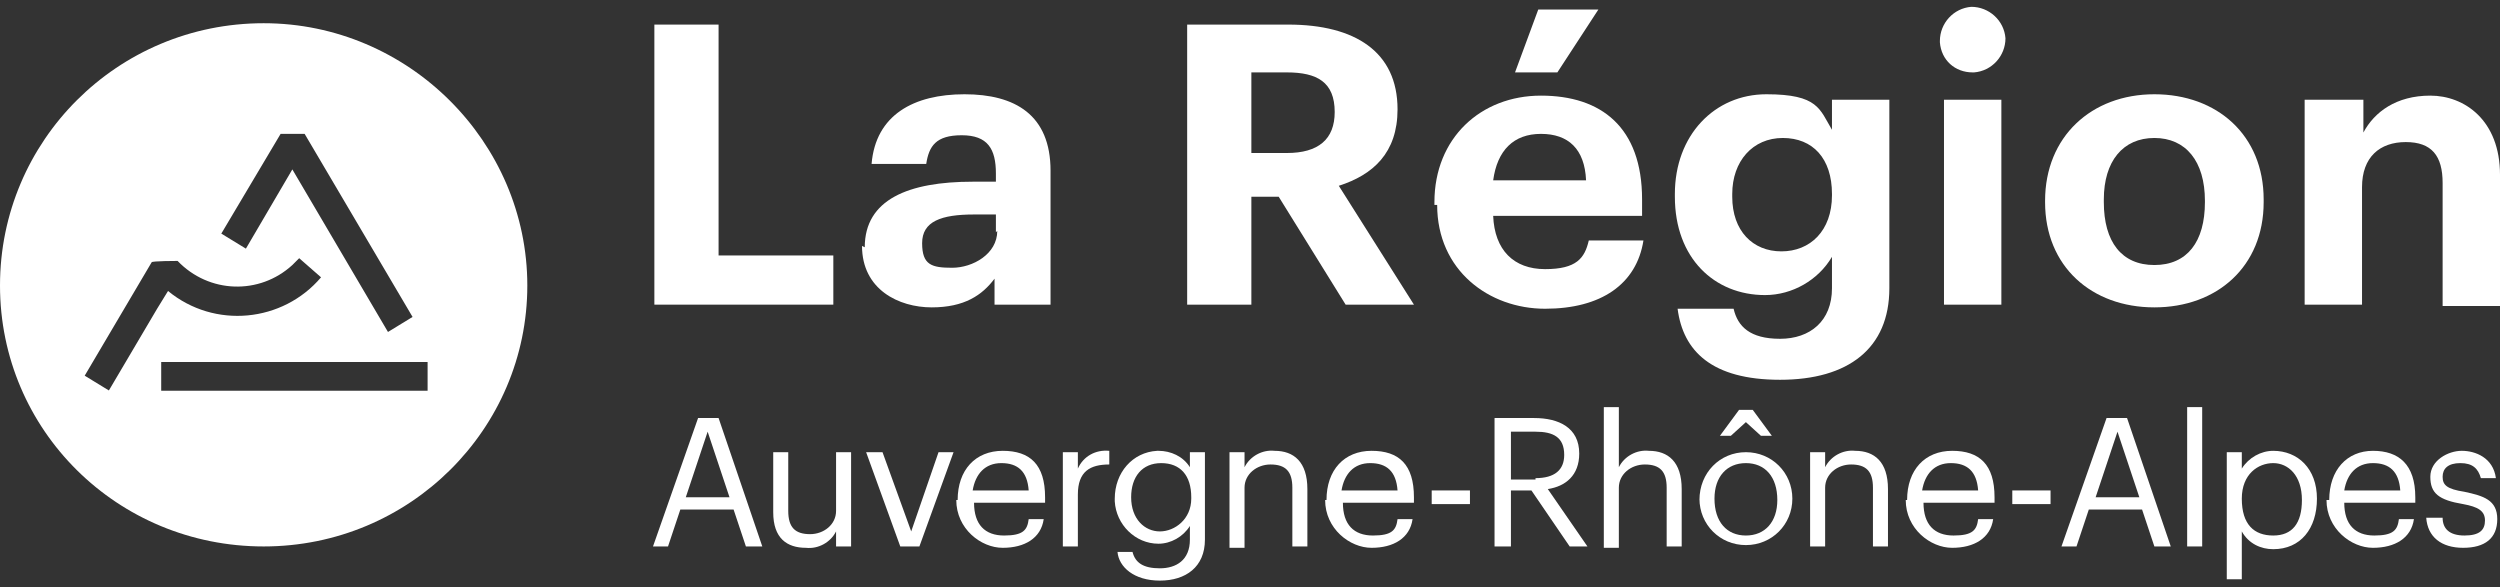 <?xml version="1.0" encoding="UTF-8"?>
<svg id="Calque_1" data-name="Calque 1" xmlns="http://www.w3.org/2000/svg" version="1.1" viewBox="0 0 183 43" width="183" height="43">
  <rect x="0" y="0" width="183" height="43" fill="#333333" stroke="none"/>
  <defs>
    <style>
      .cls-1 {
        fill: none;
      }

      .cls-1, .cls-2 {
        stroke-width: 0px;
      }

      .cls-2 {
        fill: #fff;
      }
    </style>
  </defs>
  <rect class="cls-1" y=".5" width="183" height="42"/>
  <g>
    <path class="cls-2" d="M47.9,1.8h4.7v16.9h8.4v3.6h-13.1V1.8Z"/>
    <path class="cls-2" d="M63.3,18.1c0-3.5,3.2-4.8,7.9-4.8h1.7v-.6c0-1.8-.6-2.8-2.5-2.8s-2.4.8-2.6,2.1h-4c.3-3.6,3.1-5.1,6.8-5.1s6.3,1.5,6.3,5.6v9.8h-4.1v-1.9c-.9,1.2-2.2,2.1-4.6,2.1s-5.1-1.3-5.1-4.5M72.9,17v-1.3h-1.6c-2.4,0-3.8.5-3.8,2.1s.7,1.8,2.2,1.8,3.3-1,3.3-2.7Z"/>
    <path class="cls-2" d="M86.9,1.8h7.4c4.9,0,8,2,8,6.2h0c0,3.2-1.8,4.8-4.3,5.6l5.5,8.7h-5l-4.9-7.9h-2v7.9h-4.7V1.8ZM94.2,11.2c2.3,0,3.5-1,3.5-3h0c0-2.2-1.3-2.9-3.5-2.9h-2.6v5.9h2.6Z"/>
    <path class="cls-2" d="M105,15v-.2c0-4.7,3.4-7.8,7.8-7.8s7.4,2.3,7.4,7.6v1.2h-10.9c.1,2.5,1.5,3.9,3.8,3.9s2.9-.8,3.2-2.1h4c-.5,3.2-3.1,5-7.2,5s-7.9-2.8-7.9-7.6M116.1,13.2c-.1-2.3-1.3-3.4-3.3-3.4s-3.2,1.2-3.5,3.4h6.8ZM112.6.7h4.4l-3,4.6h-3.1l1.7-4.6Z"/>
    <path class="cls-2" d="M122.7,22.6h4.2c.3,1.3,1.2,2.2,3.4,2.2s3.8-1.3,3.8-3.7v-2.3c-1,1.7-2.9,2.8-4.9,2.8-3.7,0-6.6-2.7-6.6-7.2v-.2c0-4.3,2.9-7.3,6.7-7.3s3.9,1.1,4.8,2.6v-2.2h4.2v13.8c0,4.4-3,6.7-8,6.7s-7.1-2.1-7.5-5.2M134.1,14.4v-.2c0-2.6-1.4-4.1-3.6-4.1s-3.7,1.7-3.7,4.1v.2c0,2.5,1.5,4,3.6,4s3.7-1.5,3.7-4.1"/>
    <path class="cls-2" d="M142,3c0-1.3,1-2.4,2.3-2.5,1.3,0,2.4,1,2.5,2.3,0,1.3-1,2.4-2.3,2.5h-.1c-1.3,0-2.3-.9-2.4-2.2h0ZM142.3,7.3h4.2v15h-4.2V7.3Z"/>
    <path class="cls-2" d="M149.7,14.9v-.2c0-4.7,3.4-7.8,8-7.8s8,3,8,7.7v.2c0,4.7-3.4,7.7-8,7.7s-8-3-8-7.7M161.4,14.9v-.2c0-2.9-1.4-4.6-3.7-4.6s-3.7,1.7-3.7,4.5v.2c0,2.9,1.3,4.6,3.7,4.6s3.7-1.7,3.7-4.6"/>
    <path class="cls-2" d="M168.8,7.3h4.2v2.4c.8-1.5,2.4-2.7,4.9-2.7s5.1,1.8,5.1,5.8v9.6h-4.2v-9c0-2-.8-3-2.7-3s-3.2,1.1-3.2,3.3v8.6h-4.2V7.3Z"/>
    <path class="cls-2" d="M51.1,30.6h1.5l3.2,9.4h-1.2l-.9-2.7h-3.9l-.9,2.7h-1.1l3.3-9.4ZM50.1,36.4h3.3l-1.6-4.8-1.6,4.8Z"/>
    <path class="cls-2" d="M56.6,37.5v-4.4h1.1v4.3c0,1.2.5,1.7,1.6,1.7,1,0,1.9-.7,1.9-1.7v-4.3h1.1v6.9h-1.1v-1.1c-.4.8-1.3,1.3-2.2,1.2-1.4,0-2.4-.7-2.4-2.6"/>
    <path class="cls-2" d="M63.4,33.1h1.2l2.1,5.8,2-5.8h1.1l-2.5,6.9h-1.4l-2.5-6.9Z"/>
    <path class="cls-2" d="M70.1,36.6h0c0-2.2,1.3-3.6,3.3-3.6s3.1,1,3.1,3.4v.4h-5.2c0,1.6.8,2.4,2.2,2.4s1.7-.4,1.8-1.2h1.1c-.2,1.4-1.4,2.1-3,2.1s-3.4-1.4-3.4-3.5M75.3,35.9c-.1-1.4-.8-2-2-2s-1.9.8-2.1,2h4.1Z"/>
    <path class="cls-2" d="M77.8,33.1h1.1v1.2c.4-.9,1.3-1.4,2.3-1.3v1c-1.4,0-2.3.5-2.3,2.2v3.8h-1.1v-6.9Z"/>
    <path class="cls-2" d="M81.8,40.4h1.1c.2.8.8,1.2,2,1.2s2.2-.6,2.2-2.1v-1c-.5.8-1.4,1.3-2.3,1.3-1.7,0-3.1-1.4-3.2-3.1v-.2h0c0-1.9,1.3-3.4,3.1-3.5h.1c.9,0,1.8.4,2.3,1.2v-1.1h1.1v6.4c0,2-1.4,3-3.3,3s-3-1-3.1-2.1M87.2,36.4h0c0-1.6-.8-2.5-2.2-2.5s-2.2,1-2.2,2.5h0c0,1.6,1,2.5,2.1,2.5s2.3-.9,2.3-2.4Z"/>
    <path class="cls-2" d="M90,33.1h1.1v1.1c.4-.8,1.3-1.3,2.2-1.2,1.4,0,2.4.8,2.4,2.8v4.2h-1.1v-4.3c0-1.2-.5-1.7-1.6-1.7-1,0-1.9.7-1.9,1.7v4.4h-1.1v-6.9Z"/>
    <path class="cls-2" d="M97.1,36.6h0c0-2.2,1.3-3.6,3.3-3.6s3.1,1,3.1,3.4v.4h-5.2c0,1.6.8,2.4,2.2,2.4s1.7-.4,1.8-1.2h1.1c-.2,1.4-1.4,2.1-3,2.1s-3.4-1.4-3.4-3.5M102.3,35.9c-.1-1.4-.8-2-2-2s-1.9.8-2.1,2h4.1Z"/>
    <path class="cls-2" d="M107.6,35.9h-2.8v1h2.8v-1Z"/>
    <path class="cls-2" d="M109.5,30.6h2.8c1.8,0,3.3.7,3.3,2.6h0c0,1.6-1,2.4-2.3,2.6l2.9,4.2h-1.3l-2.8-4.1h-1.5v4.1h-1.2v-9.4h0ZM112.4,35c1.4,0,2.1-.6,2.1-1.7h0c0-1.3-.8-1.7-2.1-1.7h-1.8v3.5h1.8Z"/>
    <path class="cls-2" d="M117.4,29.8h1.1v4.4c.4-.8,1.3-1.3,2.2-1.2,1.4,0,2.4.8,2.4,2.8v4.2h-1.1v-4.3c0-1.2-.5-1.7-1.6-1.7-1,0-1.9.7-1.9,1.7v4.4h-1.1v-10.2Z"/>
    <path class="cls-2" d="M124.4,36.6h0c0-2,1.5-3.5,3.4-3.5s3.4,1.5,3.4,3.4h0c0,1.9-1.5,3.4-3.4,3.4s-3.4-1.5-3.4-3.4M130.1,36.6h0c0-1.7-.9-2.7-2.3-2.7s-2.3,1-2.3,2.6h0c0,1.7.9,2.7,2.3,2.7s2.3-1,2.3-2.6ZM127.3,30h1l1.4,1.9h-.8l-1.1-1-1.1,1h-.8l1.4-1.9Z"/>
    <path class="cls-2" d="M132.5,33.1h1.1v1.1c.4-.8,1.3-1.3,2.2-1.2,1.4,0,2.4.8,2.4,2.8v4.2h-1.1v-4.3c0-1.2-.5-1.7-1.6-1.7-1,0-1.9.7-1.9,1.7v4.3h-1.1v-6.9h0Z"/>
    <path class="cls-2" d="M139.6,36.6h0c0-2.2,1.3-3.6,3.3-3.6s3.1,1,3.1,3.4v.4h-5.2c0,1.6.8,2.4,2.2,2.4s1.7-.4,1.8-1.2h1.1c-.2,1.4-1.4,2.1-3,2.1s-3.4-1.4-3.4-3.5M144.8,35.9c-.1-1.4-.8-2-2-2s-1.9.8-2.1,2h4.1Z"/>
    <path class="cls-2" d="M150.1,35.9h-2.8v1h2.8v-1Z"/>
    <path class="cls-2" d="M154.2,30.6h1.5l3.2,9.4h-1.2l-.9-2.7h-3.9l-.9,2.7h-1.1l3.3-9.4ZM153.3,36.4h3.3l-1.6-4.8-1.6,4.8Z"/>
    <path class="cls-2" d="M161.2,29.8h-1.1v10.2h1.1v-10.2Z"/>
    <path class="cls-2" d="M163,33.1h1.1v1.2c.5-.8,1.4-1.3,2.3-1.3,1.8,0,3.2,1.3,3.2,3.5h0c0,2.2-1.2,3.7-3.2,3.7-.9,0-1.8-.4-2.3-1.3v3.5h-1.1v-9.3ZM168.5,36.6h0c0-1.8-1-2.7-2.1-2.7s-2.3.8-2.3,2.6h0c0,1.9.9,2.7,2.3,2.7s2.1-.9,2.1-2.6Z"/>
    <path class="cls-2" d="M170.5,36.6h0c0-2.2,1.3-3.6,3.2-3.6s3.1,1,3.1,3.4v.4h-5.2c0,1.6.8,2.4,2.2,2.4s1.7-.4,1.8-1.2h1.1c-.2,1.4-1.4,2.1-3,2.1s-3.4-1.4-3.4-3.5M175.7,35.9c-.1-1.4-.8-2-2-2s-1.9.8-2.1,2h4.1Z"/>
    <path class="cls-2" d="M177.7,37.9h1.1c0,.8.5,1.3,1.6,1.3s1.5-.4,1.5-1.1-.5-1-1.6-1.2c-1.8-.3-2.4-.8-2.4-2s1.3-1.9,2.3-1.9,2.3.5,2.5,2h-1.1c-.2-.7-.6-1.1-1.5-1.1s-1.3.4-1.3,1,.3.9,1.6,1.1c1.4.3,2.4.6,2.4,2s-.9,2.1-2.5,2.1-2.6-.8-2.7-2.2"/>
    <path class="cls-2" d="M19.3,1.7C8.6,1.7,0,10.3,0,20.9s8.6,19.1,19.3,19.1,19.3-8.6,19.3-19.1S29.9,1.7,19.3,1.7ZM20.5,9.8h1.8l7.9,13.4-1.8,1.1-7-11.9-3.4,5.8-1.8-1.1,4.4-7.4ZM8,28.6l-1.8-1.1,4.9-8.3h0c0-.1,1.9-.1,1.9-.1,2.3,2.4,6,2.5,8.4.3.2-.2.3-.3.5-.5l1.6,1.4c-2.8,3.3-7.8,3.8-11.2,1l-.8,1.3-3.6,6.1ZM31.3,28.6H11.8v-2.1h19.5v2.1Z"/>
  </g>
</svg>